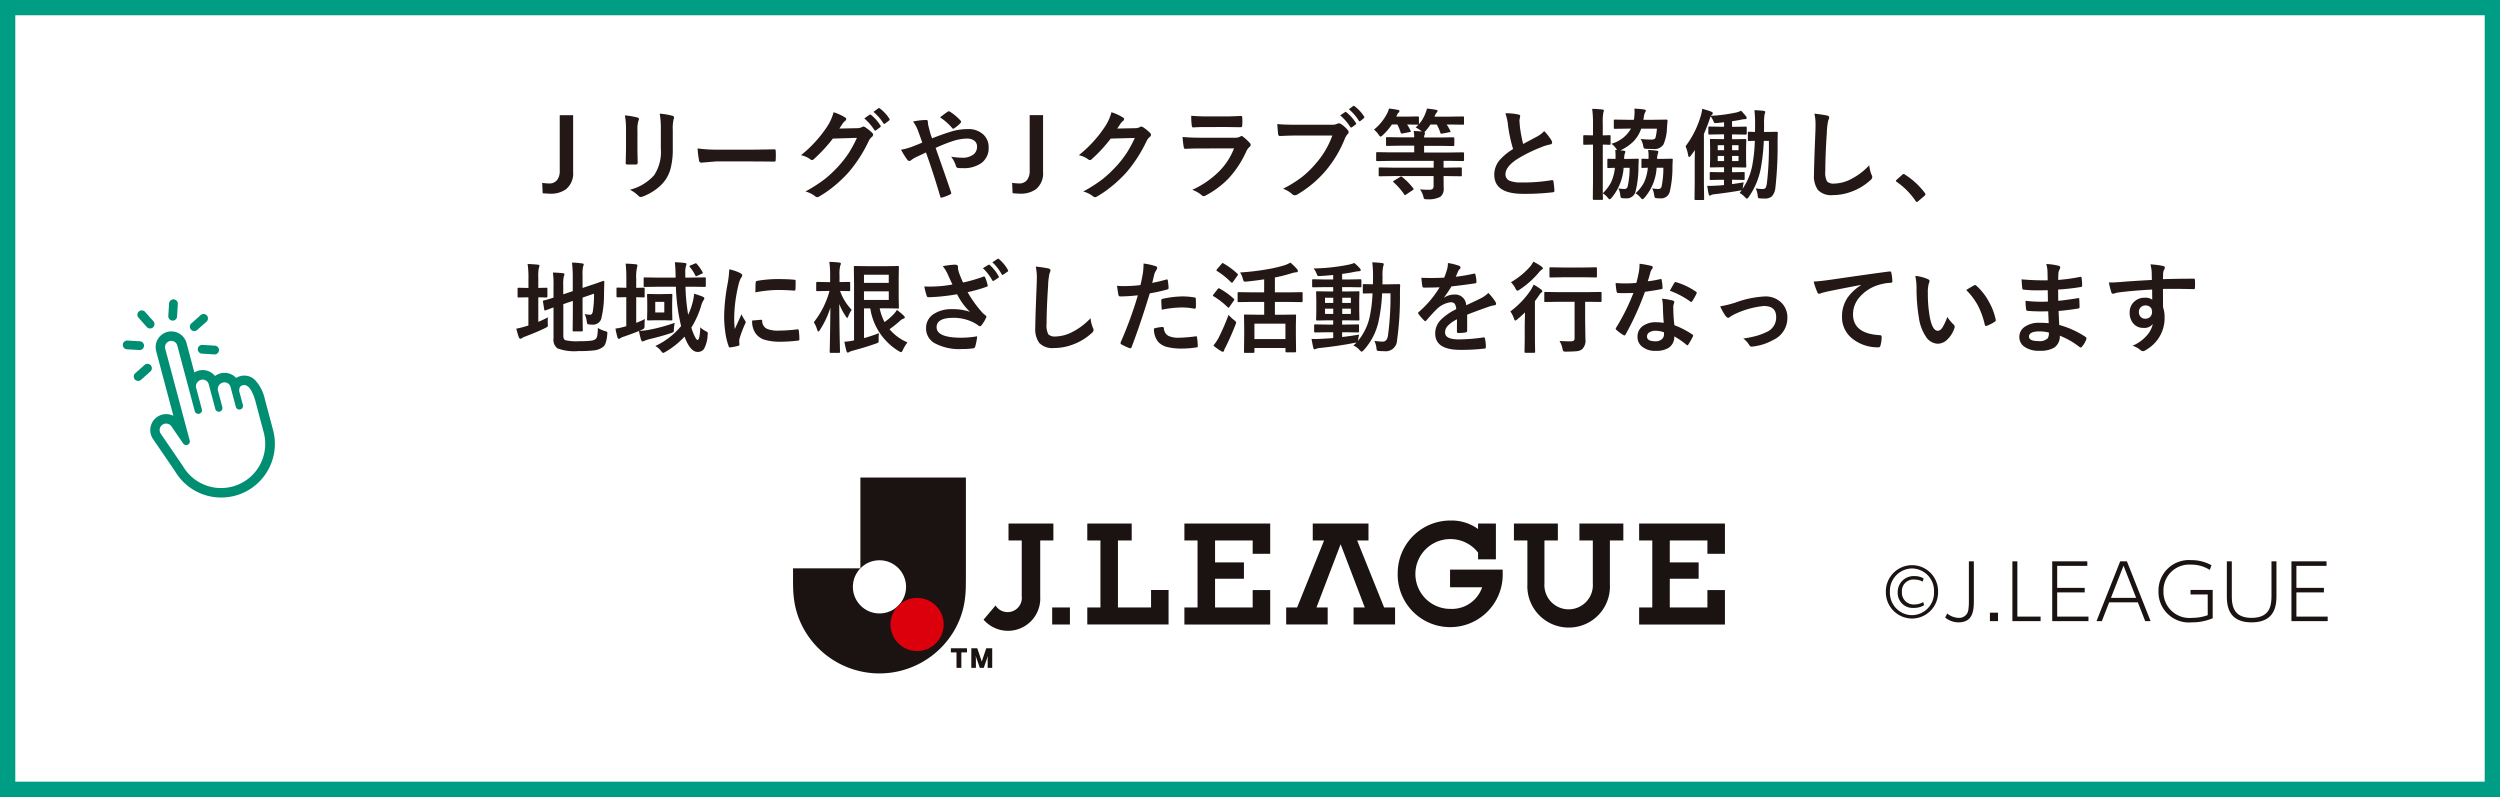 <svg xmlns="http://www.w3.org/2000/svg" width="327" height="104.241" viewBox="0 0 327 104.241"><rect x="0" y="0" width="327" height="104.241" fill="#333333" stroke="none"/><g transform="translate(-24 -7857.756)"><g transform="translate(0 -3298.355)"><rect width="325" height="102.241" transform="translate(25 11157.111)" fill="#fff" stroke="#009d85" stroke-miterlimit="10" stroke-width="2"/><path d="M7.966-10.061v7.433A2.653,2.653,0,0,1,7.008-.355,3.4,3.4,0,0,1,4.938.209q-.222,0-.958-.057L3.917-1.206a7.068,7.068,0,0,0,.92.076,1.242,1.242,0,0,0,1.041-.463,1.908,1.908,0,0,0,.336-1.2v-7.268Zm6.768.025a10.642,10.642,0,0,1,1.619.273q.222.057.222.209a.574.574,0,0,1-.057.2,3.457,3.457,0,0,0-.14,1.231V-5.5q0,.241.032,1.638,0,.26-.279.26H15.084q-.241,0-.241-.19v-.032l.038-1.771V-8.138A9.707,9.707,0,0,0,14.734-10.036Zm.66,9.725a6.29,6.29,0,0,0,3.167-1.9,5.509,5.509,0,0,0,.876-3.472V-8.138a11.446,11.446,0,0,0-.146-2.12,8.411,8.411,0,0,1,1.695.286.222.222,0,0,1,.178.222.415.415,0,0,1-.051.209A5.012,5.012,0,0,0,21-8.125v2.418a10.111,10.111,0,0,1-.279,2.6,4.73,4.73,0,0,1-.781,1.644A5.607,5.607,0,0,1,18.581-.209a6.882,6.882,0,0,1-1.5.787.841.841,0,0,1-.273.063A.437.437,0,0,1,16.5.482,4.387,4.387,0,0,0,15.395-.311Zm8.85-5.4a19.2,19.2,0,0,0,2.806.159H31.24q.616,0,1.587-.019,1.238-.019,1.4-.025h.063q.171,0,.171.184.019.3.019.616t-.019.609q0,.2-.184.2H34.23q-1.949-.025-2.9-.025H26.651l-1.911.159a.286.286,0,0,1-.3-.273A12.362,12.362,0,0,1,24.245-5.707Zm18.544-2.6,2.336-.051a1.357,1.357,0,0,0,.654-.159.256.256,0,0,1,.165-.051.386.386,0,0,1,.209.076,5.9,5.9,0,0,1,.882.7.4.4,0,0,1,.171.3.368.368,0,0,1-.159.273,1.62,1.62,0,0,0-.425.559,18.218,18.218,0,0,1-2.577,4.018A16.712,16.712,0,0,1,42-.7,13.759,13.759,0,0,1,40.1.6a.39.39,0,0,1-.209.063.458.458,0,0,1-.3-.146,3.553,3.553,0,0,0-1.238-.6,18.878,18.878,0,0,0,2.583-1.663A15.721,15.721,0,0,0,42.681-3.4a13.978,13.978,0,0,0,1.371-1.765,17.687,17.687,0,0,0,1.035-1.93L41.938-7a20.13,20.13,0,0,1-2.457,2.66.392.392,0,0,1-.273.146.3.3,0,0,1-.19-.076,3.214,3.214,0,0,0-1.25-.559,16.242,16.242,0,0,0,3.5-3.859,6.52,6.52,0,0,0,.768-1.758,6.326,6.326,0,0,1,1.517.692.257.257,0,0,1,.133.216.258.258,0,0,1-.146.222,1.988,1.988,0,0,0-.324.349Q43.074-8.741,42.789-8.309Zm3.263-1.327.686-.482a.119.119,0,0,1,.076-.032.206.206,0,0,1,.121.057A5.482,5.482,0,0,1,48.165-8.7a.185.185,0,0,1,.038.1.141.141,0,0,1-.076.114l-.546.406a.19.19,0,0,1-.1.038.155.155,0,0,1-.121-.083A6.7,6.7,0,0,0,46.051-9.636Zm1.193-.857.647-.47a.17.17,0,0,1,.083-.032.2.2,0,0,1,.114.057A5.031,5.031,0,0,1,49.327-9.6a.2.2,0,0,1,.038.108.16.16,0,0,1-.076.127l-.521.4a.179.179,0,0,1-.108.044A.141.141,0,0,1,48.546-9,6.151,6.151,0,0,0,47.245-10.493Zm7.677,3.459q1.447-.565,2.368-.844a7.533,7.533,0,0,1,2.285-.362,2.844,2.844,0,0,1,2.095.755,2.235,2.235,0,0,1,.647,1.65,2.388,2.388,0,0,1-1,2.069,3.921,3.921,0,0,1-2.349.635q-.406,0-.571-.013a.35.35,0,0,1-.349-.235,3.707,3.707,0,0,0-.641-1.25,9.017,9.017,0,0,0,1.441.133,2.3,2.3,0,0,0,1.492-.432,1.248,1.248,0,0,0,.457-1.009.932.932,0,0,0-.413-.825A1.626,1.626,0,0,0,59.441-7a6.545,6.545,0,0,0-1.923.362,22.312,22.312,0,0,0-2.139.857Q56.845-1.631,57.391,0a.638.638,0,0,1,.032.152q0,.083-.152.159A6.017,6.017,0,0,1,56.153.73h-.038q-.083,0-.127-.146-.939-3.187-1.873-5.77-.114.057-.724.343-.33.159-.514.241a4.217,4.217,0,0,0-.673.4.432.432,0,0,1-.248.133.428.428,0,0,1-.311-.2,12.616,12.616,0,0,1-.793-1.27,8.176,8.176,0,0,0,1.276-.336q.793-.292,1.5-.6-.26-.787-.6-1.676a4.655,4.655,0,0,0-.6-1.079,8.4,8.4,0,0,1,1.739-.2q.2,0,.2.273a4.15,4.15,0,0,0,.051.432q.025.1.114.444.07.273.146.559A7.014,7.014,0,0,0,54.922-7.033Zm1.041-2.742q.73-.571,1-.743a.282.282,0,0,1,.14-.051.316.316,0,0,1,.146.051,6.615,6.615,0,0,1,1.4,1.181.276.276,0,0,1,.063.146.249.249,0,0,1-.063.14,4.033,4.033,0,0,1-.857.717.278.278,0,0,1-.121.051.174.174,0,0,1-.1-.063A7.4,7.4,0,0,0,55.963-9.775Zm13.471-.286v7.433a2.653,2.653,0,0,1-.958,2.272,3.4,3.4,0,0,1-2.069.565q-.222,0-.958-.057l-.063-1.358a7.068,7.068,0,0,0,.92.076,1.242,1.242,0,0,0,1.041-.463,1.908,1.908,0,0,0,.336-1.2v-7.268Zm9.7,1.752L81.47-8.36a1.267,1.267,0,0,0,.654-.159.256.256,0,0,1,.165-.051.386.386,0,0,1,.209.076,5.9,5.9,0,0,1,.882.7.419.419,0,0,1,.171.3.368.368,0,0,1-.159.273,1.62,1.62,0,0,0-.425.559,18.219,18.219,0,0,1-2.577,4.018A16.712,16.712,0,0,1,78.341-.7a13.759,13.759,0,0,1-1.9,1.3.39.39,0,0,1-.209.063.467.467,0,0,1-.3-.14,3.48,3.48,0,0,0-1.238-.6,19.718,19.718,0,0,0,2.583-1.663A16.236,16.236,0,0,0,79.026-3.4,13.4,13.4,0,0,0,80.4-5.161a17.152,17.152,0,0,0,1.035-1.923L78.284-7a19.448,19.448,0,0,1-2.457,2.666.392.392,0,0,1-.273.146.3.3,0,0,1-.19-.076,3.292,3.292,0,0,0-1.25-.565,16.242,16.242,0,0,0,3.5-3.859,6.52,6.52,0,0,0,.768-1.758A6.682,6.682,0,0,1,79.9-9.75a.272.272,0,0,1,.133.222.258.258,0,0,1-.146.222,1.987,1.987,0,0,0-.324.349Q79.42-8.734,79.134-8.309Zm9.68-1.676q.927.089,2.133.089h2.342q.787,0,2.038-.063.159,0,.159.2.019.254.019.508t-.019.508q0,.26-.184.26h-.051l-1.834-.025H90.846q-1.066,0-1.784.051-.165,0-.184-.286A9.429,9.429,0,0,1,88.814-9.985Zm-1.13,2.774q.99.1,2.393.1h4.456a1.39,1.39,0,0,0,.692-.146.283.283,0,0,1,.165-.076.344.344,0,0,1,.2.089,7.238,7.238,0,0,1,.876.806.4.4,0,0,1,.127.273.307.307,0,0,1-.146.248,1.825,1.825,0,0,0-.438.609A13.074,13.074,0,0,1,93.632-1.72,11.991,11.991,0,0,1,90.7.444a.732.732,0,0,1-.26.089.444.444,0,0,1-.286-.152A3.955,3.955,0,0,0,88.948-.3a11.86,11.86,0,0,0,3.466-2.368,8.546,8.546,0,0,0,1.993-3.053l-4.437.013q-1.085,0-1.949.051-.152,0-.19-.248A11.27,11.27,0,0,1,87.684-7.211ZM100.069-8.9q.819.089,2.495.089h4.64a1.476,1.476,0,0,0,.717-.133.39.39,0,0,1,.2-.051.677.677,0,0,1,.241.063,3.891,3.891,0,0,1,.952.857.365.365,0,0,1,.089.222.44.44,0,0,1-.184.324,2,2,0,0,0-.3.508,15.433,15.433,0,0,1-2.52,4.228A14.559,14.559,0,0,1,102.709.3a.653.653,0,0,1-.355.114.458.458,0,0,1-.324-.14,3.759,3.759,0,0,0-1.206-.717,14.856,14.856,0,0,0,2.52-1.568,12.58,12.58,0,0,0,1.727-1.682,11.5,11.5,0,0,0,2.2-3.707h-4.7q-.762,0-2.146.063-.2.019-.248-.26Q100.139-7.916,100.069-8.9Zm8.227-1.136.628-.425a.119.119,0,0,1,.076-.032.182.182,0,0,1,.114.057,5.579,5.579,0,0,1,1.238,1.39.162.162,0,0,1,.038.1.154.154,0,0,1-.076.114l-.482.349a.19.19,0,0,1-.1.038.155.155,0,0,1-.121-.083A6.617,6.617,0,0,0,108.3-10.036Zm1.136-.806.559-.413a.145.145,0,0,1,.083-.032.179.179,0,0,1,.108.057,5.031,5.031,0,0,1,1.238,1.339.19.19,0,0,1,.038.1.192.192,0,0,1-.076.133l-.432.349a.146.146,0,0,1-.1.051.135.135,0,0,1-.121-.089A6.333,6.333,0,0,0,109.432-10.842Zm5.747,8.747-1.7.025a.2.2,0,0,1-.127-.025.219.219,0,0,1-.019-.114v-.857a.231.231,0,0,1,.025-.14.237.237,0,0,1,.121-.019l1.7.025h5.345v-.882H114.8l-1.638.025a.231.231,0,0,1-.14-.025.219.219,0,0,1-.019-.114v-.889q0-.1.032-.121a.256.256,0,0,1,.127-.019L114.8-5.2h3.18v-.87h-1.739l-1.809.025q-.1,0-.121-.025a.219.219,0,0,1-.019-.114v-.863q0-.1.025-.121a.219.219,0,0,1,.114-.019l1.809.025h1.739a5.144,5.144,0,0,0-.063-.832q.622.019,1.054.076L118.886-8a3.567,3.567,0,0,0-.717-.457,4.859,4.859,0,0,0,.362-.362h-.089l-1.39-.025a6.452,6.452,0,0,1,.457.819.291.291,0,0,1,.025.089q0,.07-.159.089l-.908.171a.8.8,0,0,1-.14.019q-.083,0-.121-.133a5.778,5.778,0,0,0-.432-1.054h-.711a8.175,8.175,0,0,1-1.2,1.4q-.2.184-.286.184t-.26-.26a2.815,2.815,0,0,0-.6-.654,6.532,6.532,0,0,0,1.727-2.133,2.764,2.764,0,0,0,.235-.622,11.777,11.777,0,0,1,1.181.178q.184.038.184.159a.269.269,0,0,1-.121.209.721.721,0,0,0-.2.311,1.325,1.325,0,0,0-.089.2h1.314l1.492-.025q.114,0,.133.032a.2.2,0,0,1,.025.127v.857a4.653,4.653,0,0,0,.832-1.384,2.805,2.805,0,0,0,.209-.66,11.616,11.616,0,0,1,1.206.165q.184.038.184.146a.306.306,0,0,1-.108.209.954.954,0,0,0-.19.3,1.25,1.25,0,0,0-.1.235h1.993l1.727-.025q.1,0,.121.032a.256.256,0,0,1,.019.127v.774q0,.108-.025.127a.2.2,0,0,1-.114.019l-1.727-.025h-.406a5.423,5.423,0,0,1,.482.832.2.2,0,0,1,.025.083q0,.07-.171.1l-.9.171a.7.7,0,0,1-.133.019q-.089,0-.127-.133a5.287,5.287,0,0,0-.47-1.066H120.1a6.954,6.954,0,0,1-.622.819.982.982,0,0,1-.184.178q.1.051.1.108a.63.63,0,0,1-.051.2,1.117,1.117,0,0,0-.07.387h2.019l1.8-.025q.133,0,.133.14v.863q0,.14-.133.14l-1.8-.025h-2.019v.87h3.447l1.65-.025q.127,0,.127.14V-4.2q0,.14-.127.14l-1.65-.025h-.9V-3.2h.533l1.714-.025q.1,0,.121.032a.256.256,0,0,1,.019.127v.857a.191.191,0,0,1-.022.117.191.191,0,0,1-.117.022l-1.714-.025h-.533v.2l.013,1.377a1.3,1.3,0,0,1-.432,1.13,3.269,3.269,0,0,1-1.739.324.724.724,0,0,1-.381-.057.885.885,0,0,1-.114-.33,2.969,2.969,0,0,0-.432-.914,8.713,8.713,0,0,0,.958.057q.127,0,.3-.006a.551.551,0,0,0,.419-.127.6.6,0,0,0,.1-.387V-2.095Zm1.206.108A8.03,8.03,0,0,1,117.845-.5a.2.2,0,0,1,.063.108q0,.044-.121.127L116.943.3a.6.6,0,0,1-.178.1q-.038,0-.083-.083a8.521,8.521,0,0,0-1.4-1.6q-.063-.057-.063-.089t.127-.133l.768-.463a.416.416,0,0,1,.159-.083A.252.252,0,0,1,116.385-1.987ZM129.9-10.309a7.37,7.37,0,0,1,1.708.159q.235.057.235.2l-.1.546q0,.127.063.876a19.733,19.733,0,0,0,.419,2.234q.387-.209.952-.508l.9-.482a3.31,3.31,0,0,0,.9-.7,6.486,6.486,0,0,1,.952,1.219.508.508,0,0,1,.089.273q0,.222-.26.26a6.235,6.235,0,0,0-1.25.394,18.722,18.722,0,0,0-3.053,1.517q-1.536,1.009-1.536,1.968a.888.888,0,0,0,.54.87,3.922,3.922,0,0,0,1.53.222,22.21,22.21,0,0,0,3.967-.3.694.694,0,0,1,.083-.006q.121,0,.152.165a11.307,11.307,0,0,1,.127,1.212q.019.2-.235.216a30.552,30.552,0,0,1-3.872.2q-3.758,0-3.758-2.495A2.951,2.951,0,0,1,129.2-4.24a7.511,7.511,0,0,1,1.714-1.39,18.722,18.722,0,0,1-.673-3.167A6.2,6.2,0,0,0,129.9-10.309Zm14.78,9.826a5.649,5.649,0,0,0,.768.076.422.422,0,0,0,.444-.3,10.878,10.878,0,0,0,.26-2.476h-.781a6.883,6.883,0,0,1-1.549,3.9q-.2.222-.286.222t-.222-.184a2.559,2.559,0,0,0-.673-.6q.006.273.019.533l.006.178q0,.108-.032.127a.2.2,0,0,1-.114.019h-1.054q-.127,0-.127-.146l.025-2.272V-6.214h-.025l-1.124.025q-.089,0-.108-.025a.28.28,0,0,1-.019-.127v-.965q0-.14.127-.14l1.124.025h.025V-8.931a13.968,13.968,0,0,0-.108-1.961q.717.019,1.333.089.2.019.2.133a1.88,1.88,0,0,1-.07.26,6.914,6.914,0,0,0-.076,1.441V-7.42l.882-.025q.1,0,.121.025a.219.219,0,0,1,.019.114v.965a.216.216,0,0,1-.025.133.2.2,0,0,1-.114.019l-.273-.006q-.279-.013-.609-.019V.146a5.183,5.183,0,0,0,1.117-1.5,6.046,6.046,0,0,0,.47-1.822q-.355.006-.641.019l-.209.006q-.1,0-.121-.025a.237.237,0,0,1-.019-.121v-.933q0-.133.14-.133l.927.025q.006-.235.006-.425a5.607,5.607,0,0,0-.044-.743,2.076,2.076,0,0,1,.26.013.726.726,0,0,1-.121-.171,2.626,2.626,0,0,0-.635-.66,4.244,4.244,0,0,0,2.558-1.98h-.387l-1.7.025a.231.231,0,0,1-.14-.025.219.219,0,0,1-.019-.114v-.939q0-.089.032-.108a.256.256,0,0,1,.127-.019l1.7.025h.768l.038-.273a6.21,6.21,0,0,0,.051-.736,3.8,3.8,0,0,0-.025-.444,9.945,9.945,0,0,1,1.238.1q.26.044.26.159a.541.541,0,0,1-.1.235,1.786,1.786,0,0,0-.165.622l-.057.336h1.276l1.727-.025q.159,0,.159.14l-.076.939a5.806,5.806,0,0,1-.457,2.171,1.4,1.4,0,0,1-1.339.6q-.324,0-.844-.025-.311-.013-.368-.076a.748.748,0,0,1-.1-.336,3.151,3.151,0,0,0-.324-.882,12.062,12.062,0,0,0,1.377.083.855.855,0,0,0,.419-.076.433.433,0,0,0,.165-.273,8.037,8.037,0,0,0,.159-1.079h-2.057A4.5,4.5,0,0,1,146.6-6.57a6.238,6.238,0,0,1-1.657,1.111l.444.038q.209.019.209.159a.636.636,0,0,1-.07.209,2.681,2.681,0,0,0-.089.711h.521l1.225-.025q.171,0,.171.108a.174.174,0,0,1-.006.038q-.013.165-.025.451-.006.336-.013.394a13.358,13.358,0,0,1-.387,3.313,1.173,1.173,0,0,1-1.212.882A3.928,3.928,0,0,1,145.2.793a.24.24,0,0,1-.2-.1,1.345,1.345,0,0,1-.076-.355A2.277,2.277,0,0,0,144.681-.482Zm2.247.628a4.825,4.825,0,0,0,1.136-1.454,6.193,6.193,0,0,0,.476-1.879q-.3.006-.533.019l-.171.006q-.1,0-.121-.025A.219.219,0,0,1,147.7-3.3V-4.24q0-.127.14-.127l.781.025q.013-.222.013-.387a4.317,4.317,0,0,0-.063-.781,9.777,9.777,0,0,1,1.117.089q.222.019.222.159a.831.831,0,0,1-.051.2,2.158,2.158,0,0,0-.108.717h.654l1.231-.025q.165,0,.165.108a.174.174,0,0,1-.006.038q-.013.165-.025.451-.006.336-.013.394A13.806,13.806,0,0,1,151.391,0a1.157,1.157,0,0,1-1.225.819q-.209,0-.521-.025-.165-.019-.2-.1a1.307,1.307,0,0,1-.083-.349,2.955,2.955,0,0,0-.248-.832,5.343,5.343,0,0,0,.781.076.4.4,0,0,0,.438-.311,11.888,11.888,0,0,0,.235-2.469h-.882a6.575,6.575,0,0,1-1.562,3.9q-.2.222-.286.222t-.222-.171A2.921,2.921,0,0,0,146.928.146Zm17.255-8.011,1.193-.025a.14.14,0,0,1,.159.159q-.025.882-.025,1.231a48.831,48.831,0,0,1-.286,5.916,2.014,2.014,0,0,1-.438,1.117,1.335,1.335,0,0,1-.978.311,5.508,5.508,0,0,1-.622-.025q-.2-.019-.229-.089A1.3,1.3,0,0,1,162.9.375a3.283,3.283,0,0,0-.248-.87,4.978,4.978,0,0,0,.882.089.458.458,0,0,0,.432-.184,2.306,2.306,0,0,0,.152-.635,40.888,40.888,0,0,0,.248-5.478h-.66a26.723,26.723,0,0,1-.406,3.663A9.688,9.688,0,0,1,161.7.686q-.133.171-.2.171t-.248-.184a2.868,2.868,0,0,0-.711-.565l.286-.368a3.016,3.016,0,0,1-.3.07q-1.562.267-3.225.463a1.311,1.311,0,0,0-.5.121.325.325,0,0,1-.178.063q-.089,0-.133-.222-.083-.343-.184-1.054.127.006.3.006.349,0,.863-.032.489-.019,1.028-.076v-.692H158.1l-1.327.025q-.1,0-.121-.025a.219.219,0,0,1-.019-.114v-.755q0-.1.025-.121a.219.219,0,0,1,.114-.019L158.1-2.6h.406V-3.25h-.317l-1.371.025a.231.231,0,0,1-.14-.025.219.219,0,0,1-.019-.114l.025-1.054V-5.745l-.025-1.079q0-.089.032-.108a.256.256,0,0,1,.127-.019l1.371.025h.317v-.628h-.482l-1.428.025q-.108,0-.127-.025a.219.219,0,0,1-.019-.114v-.768q0-.1.025-.121a.237.237,0,0,1,.121-.019l1.428.025h.482v-.584q-.628.076-.952.1-.114.006-.171.006a.23.23,0,0,1-.178-.057,1.431,1.431,0,0,1-.089-.2,3.231,3.231,0,0,0-.368-.635q-.013.025-.114.336a20.584,20.584,0,0,1-.762,1.974v6.525L155.9.889q0,.1-.025.121a.219.219,0,0,1-.114.019h-.978q-.1,0-.121-.025a.219.219,0,0,1-.019-.114l.025-1.968V-4.005q0-.451.025-1.492l-.521.717q-.152.19-.235.19t-.127-.235A5.485,5.485,0,0,0,153.475-6a12.289,12.289,0,0,0,1.987-3.98,5.321,5.321,0,0,0,.19-.92q.908.26,1.174.375.209.089.209.2a.376.376,0,0,1-.152.248,1.292,1.292,0,0,0-.1.1,21,21,0,0,0,3.383-.451,2.17,2.17,0,0,0,.559-.222,7.561,7.561,0,0,1,.66.743.393.393,0,0,1,.076.216q0,.146-.171.146a2.251,2.251,0,0,0-.387.038q-.692.146-1.352.235v.73h.368l1.428-.025q.127,0,.127.14v.768q0,.14-.127.14l-1.428-.025h-.368v.628h.33l1.371-.025a.231.231,0,0,1,.14.025.166.166,0,0,1,.019.1l-.025,1.079v1.327l.025,1.054q0,.1-.025.121a.3.3,0,0,1-.133.019l-1.371-.025h-.33V-2.6h.171l1.327-.025a.216.216,0,0,1,.133.025.219.219,0,0,1,.019.114v.755a.191.191,0,0,1-.022.117.223.223,0,0,1-.13.022l-1.327-.025h-.171v.571q.813-.108,1.523-.229-.07.317-.1.584l-.044.26a8.172,8.172,0,0,0,1.25-2.977,20.369,20.369,0,0,0,.349-3.3q-.317.006-.578.019l-.19.006q-.1,0-.121-.025a.237.237,0,0,1-.019-.121v-.92q0-.108.025-.127a.219.219,0,0,1,.114-.019l.793.025q.013-.324.013-1a15.469,15.469,0,0,0-.089-1.847q.654.019,1.206.089.209.044.209.146a.545.545,0,0,1-.038.165.764.764,0,0,0-.051.171,7.667,7.667,0,0,0-.063,1.327q0,.635-.013.946ZM160.4-4.056v-.673h-.844v.673Zm-2.723,0h.832v-.673h-.832ZM160.4-6.132h-.844v.647h.844Zm-2.723.647h.832v-.647h-.832Zm12.647-4.773a16.2,16.2,0,0,1,1.625.235q.311.076.311.248a1.573,1.573,0,0,1-.133.432,8.734,8.734,0,0,0-.178,1.581q-.2,3.009-.2,5.034a2.379,2.379,0,0,0,.241,1.346,1.266,1.266,0,0,0,.952.267,5.039,5.039,0,0,0,2.279-.641A8.581,8.581,0,0,0,177.5-3.51a4.249,4.249,0,0,0,.3,1.238.982.982,0,0,1,.1.311.611.611,0,0,1-.26.406,7.314,7.314,0,0,1-2.526,1.517,7.011,7.011,0,0,1-2.4.432,2.392,2.392,0,0,1-1.923-.667,3.077,3.077,0,0,1-.521-1.987q0-1.212.184-5.618.019-.66.019-.9A6.135,6.135,0,0,0,170.325-10.258ZM182-2.368a.263.263,0,0,1,.165.076,9.9,9.9,0,0,1,2.59,2.38.368.368,0,0,1,.089.2.308.308,0,0,1-.127.209l-.793.673q-.14.121-.184.121a.214.214,0,0,1-.178-.127A9.441,9.441,0,0,0,181.1-1.327q-.114-.076-.114-.127a.318.318,0,0,1,.089-.159l.73-.647A.282.282,0,0,1,182-2.368ZM11.2,17.766a3.726,3.726,0,0,0,.939.413.841.841,0,0,1,.254.1.156.156,0,0,1,.051.133q0,.051-.019.2a4.385,4.385,0,0,1-.254,1.25,1.118,1.118,0,0,1-.451.5,2.387,2.387,0,0,1-1.041.343,17.007,17.007,0,0,1-2.038.089A6.3,6.3,0,0,1,5.9,20.432a1.416,1.416,0,0,1-.5-1.289V15.087q-.343.121-.762.279-.229.083-.279.1a.37.37,0,0,1-.089.019q-.057,0-.083-.121l-.165-1.016a.434.434,0,0,1-.013-.083q0-.044.114-.089.527-.127,1.276-.375V12.37q.006-.171.006-.349a11.988,11.988,0,0,0-.083-1.5q.66.019,1.25.076.26.038.26.146a.721.721,0,0,1-.083.273,4.94,4.94,0,0,0-.076,1.231v1.124l1.244-.419V11.069a16.159,16.159,0,0,0-.1-1.847,10.056,10.056,0,0,1,1.327.108q.209.019.209.14a1.092,1.092,0,0,1-.083.26A4.8,4.8,0,0,0,9.2,10.9v1.638l1-.336q.7-.229,1.32-.451.343-.127.381-.133h.032q.108,0,.108.133l-.038,1.663a12.806,12.806,0,0,1-.311,2.933,1.113,1.113,0,0,1-1.117.99,3.5,3.5,0,0,1-.482-.025q-.222-.019-.267-.083a1.214,1.214,0,0,1-.083-.349,2.936,2.936,0,0,0-.273-.933,3.048,3.048,0,0,0,.686.089.3.3,0,0,0,.26-.1.851.851,0,0,0,.133-.381,14.31,14.31,0,0,0,.152-2.272L9.2,13.8v2.26l.025,2.019a.191.191,0,0,1-.022.117.207.207,0,0,1-.124.022H8.042q-.1,0-.121-.025a.219.219,0,0,1-.019-.114l.025-2.019V14.23l-1.244.425v4.12q0,.463.248.59A6.335,6.335,0,0,0,8.8,19.5a11.243,11.243,0,0,0,1.536-.07,1.189,1.189,0,0,0,.559-.2.764.764,0,0,0,.229-.463A7.356,7.356,0,0,0,11.2,17.766Zm-6.532-1.39a3.522,3.522,0,0,0-.025.457q0,.171.006.349t.013.216a.3.3,0,0,1-.051.2,1.408,1.408,0,0,1-.3.181q-1.028.514-2.59,1.1a1.72,1.72,0,0,0-.425.209.315.315,0,0,1-.222.089q-.127,0-.2-.159-.14-.368-.349-1.155a10.035,10.035,0,0,0,1.289-.324l.3-.089V13.76H2.012l-1.181.025q-.1,0-.114-.025A.285.285,0,0,1,.7,13.646v-.99a.234.234,0,0,1,.019-.127.182.182,0,0,1,.108-.019l1.181.025H2.12V11.316a11.951,11.951,0,0,0-.108-1.911q.749.019,1.346.089.209.019.209.159a1.092,1.092,0,0,1-.083.26,5.2,5.2,0,0,0-.076,1.231v1.39l1.066-.025q.127,0,.127.146v.99q0,.14-.127.14L3.409,13.76v3.212Q3.974,16.744,4.672,16.375Zm14.047,3.751a9.54,9.54,0,0,0,3.371-2.6,25.455,25.455,0,0,1-.679-5.148H19.1l-1.771.025q-.1,0-.121-.032a.237.237,0,0,1-.019-.121V11.3q0-.1.025-.121a.219.219,0,0,1,.114-.019l1.771.025h2.272v-.159q-.019-1.162-.1-1.854a12.081,12.081,0,0,1,1.308.1q.209.019.209.146a.691.691,0,0,1-.063.254,2.693,2.693,0,0,0-.089.9v.609h.736l1.8-.025a.2.2,0,0,1,.127.025.219.219,0,0,1,.019.114v.952q0,.108-.032.133a.2.2,0,0,1-.114.019l-1.8-.025h-.711a26.245,26.245,0,0,0,.349,3.669,8.341,8.341,0,0,0,.533-1.422,6.848,6.848,0,0,0,.248-1.327,9.725,9.725,0,0,1,1.117.381q.222.108.222.235A.432.432,0,0,1,25,14.16a2.966,2.966,0,0,0-.286.7,12,12,0,0,1-1.282,2.863,6.709,6.709,0,0,0,.521,1.308q.184.311.286.311.286,0,.362-1.657a2.776,2.776,0,0,0,.66.476,1.059,1.059,0,0,1,.26.159.2.2,0,0,1,.057.159q0,.051-.019.216a4.11,4.11,0,0,1-.482,1.822.983.983,0,0,1-.844.387q-.939,0-1.7-2a10.6,10.6,0,0,1-2.457,1.974,1.378,1.378,0,0,1-.336.159q-.083,0-.273-.248A2.384,2.384,0,0,0,18.719,20.127ZM21.246,17.1q-.083.521-.1.781a.869.869,0,0,1-.057.413.867.867,0,0,1-.33.146q-1.124.394-2.964.832l-.47.159a.881.881,0,0,1-.273.1q-.121,0-.2-.2a10.375,10.375,0,0,1-.273-1.168q-.628.273-2.025.755a1.432,1.432,0,0,0-.394.184.365.365,0,0,1-.222.089q-.114,0-.165-.171a10.472,10.472,0,0,1-.273-1.168,6.962,6.962,0,0,0,1.13-.235l.286-.076v-3.8H14.9l-1.13.025q-.133,0-.133-.146v-.971a.231.231,0,0,1,.025-.14.2.2,0,0,1,.108-.019l1.155.025V11.329a17.586,17.586,0,0,0-.089-1.974q.711.019,1.339.089.2.019.2.146a1.537,1.537,0,0,1-.051.273,5.271,5.271,0,0,0-.108,1.441v1.219l.965-.025q.1,0,.121.032a.256.256,0,0,1,.019.127v.971q0,.108-.025.127a.219.219,0,0,1-.114.019l-.292-.006q-.3-.013-.673-.019V17.1a9.915,9.915,0,0,0,1.13-.5,7.636,7.636,0,0,0-.038.806.869.869,0,0,1-.057.413.942.942,0,0,1-.317.19,3.4,3.4,0,0,1-.317.14A7.6,7.6,0,0,0,17.951,18,22.873,22.873,0,0,0,21.246,17.1ZM19.8,13.341l.984-.025a.231.231,0,0,1,.14.025.237.237,0,0,1,.019.121l-.025,1v1.168l.025,1.009q0,.108-.032.127a.256.256,0,0,1-.127.019l-.984-.025H18.783l-1,.025q-.108,0-.127-.025a.237.237,0,0,1-.019-.121l.025-1.009V14.465l-.025-1q0-.108.025-.127a.237.237,0,0,1,.121-.019l1,.025Zm.089,2.406v-1.39H18.707v1.39Zm4.266-6.341a5.657,5.657,0,0,1,.743,1.066.2.2,0,0,1,.032.089q0,.07-.171.133l-.565.26a.46.46,0,0,1-.152.057q-.051,0-.1-.121a5.522,5.522,0,0,0-.717-1.1.162.162,0,0,1-.051-.089q0-.057.152-.114l.584-.248a.519.519,0,0,1,.127-.032Q24.07,9.311,24.153,9.406Zm4.234.692a6.061,6.061,0,0,1,1.4.476q.3.159.3.311a1.043,1.043,0,0,1-.2.394,3.939,3.939,0,0,0-.311.92,19.461,19.461,0,0,0-.546,4.2,13.814,13.814,0,0,0,.076,1.517q.882-1.93.882-1.936a4.972,4.972,0,0,0,.457.819.581.581,0,0,1,.089.2.413.413,0,0,1-.063.209,14.081,14.081,0,0,0-.743,1.961,1.508,1.508,0,0,0-.038.406l.025.362q0,.133-.171.171a6.89,6.89,0,0,1-1.06.209h-.025q-.108,0-.146-.146a8.517,8.517,0,0,1-.457-1.923,14.316,14.316,0,0,1-.14-1.949,24.662,24.662,0,0,1,.444-4.266A12.961,12.961,0,0,0,28.387,10.1Zm3,6.7,1.181-.1h.025q.1,0,.1.2a1.126,1.126,0,0,0,.628.984,3.607,3.607,0,0,0,1.492.235,21.887,21.887,0,0,0,2.482-.165l.057-.006q.1,0,.127.171a8.076,8.076,0,0,1,.076,1.117q0,.127-.032.152a.5.5,0,0,1-.19.038,18.023,18.023,0,0,1-2.12.146,7.146,7.146,0,0,1-2.3-.286,2.263,2.263,0,0,1-1.073-.793A2.7,2.7,0,0,1,31.383,16.8Zm.413-3.688q.019-1.117.038-1.276a.221.221,0,0,1,.184-.222,15.453,15.453,0,0,1,2.825-.235q1.1,0,1.923.076a.592.592,0,0,1,.26.051q.038.025.038.121,0,.743-.025,1.1-.019.159-.14.159h-.032q-1.168-.083-2.12-.083A16.67,16.67,0,0,0,31.8,13.113Zm16.161,5.338q-.038.381-.038.66v.171q.006.127.006.159a.3.3,0,0,1-.076.248,1.133,1.133,0,0,1-.292.127q-1.219.438-2.85.882a4.084,4.084,0,0,0-.571.184.52.52,0,0,1-.248.114q-.108,0-.171-.171a11.735,11.735,0,0,1-.273-1.257,6.149,6.149,0,0,0,1.1-.14l.159-.025V12.084l-.025-2.272q0-.108.025-.127a.237.237,0,0,1,.121-.019l1.7.025h2.355l1.542-.025q.108,0,.127.025a.237.237,0,0,1,.019.121l-.025,1.428v2.412l.025,1.428a.11.11,0,0,1-.146.146L48.883,15.2h-.819A6.508,6.508,0,0,0,48.7,17a8.007,8.007,0,0,0,1.117-.952,3.36,3.36,0,0,0,.5-.635,8.364,8.364,0,0,1,.889.743q.14.14.14.216,0,.127-.171.184a1.213,1.213,0,0,0-.476.3,14.257,14.257,0,0,1-1.352,1.079,6.338,6.338,0,0,0,2.349,1.727,4.856,4.856,0,0,0-.584.952q-.152.324-.248.324a1.174,1.174,0,0,1-.286-.127,7.9,7.9,0,0,1-3.745-5.6h-.819v3.885A17.883,17.883,0,0,0,47.957,18.451Zm1.289-4.342v-1.13H46.008v1.13Zm0-3.3H46.008v1.066h3.237Zm-9.007,7.23q-.121.2-.2.2T39.889,18a3.937,3.937,0,0,0-.444-.978A11.348,11.348,0,0,0,41.5,12.929h-.3l-1.308.025q-.1,0-.114-.032a.237.237,0,0,1-.019-.121v-.927q0-.127.133-.127l1.308.025h.381V10.9a11.04,11.04,0,0,0-.108-1.771,12.27,12.27,0,0,1,1.327.089q.184.025.184.121a.653.653,0,0,1-.076.273,4.528,4.528,0,0,0-.1,1.276v.882l1.25-.025q.146,0,.146.127V12.8q0,.108-.032.133a.2.2,0,0,1-.114.019l-1.181-.025A6.978,6.978,0,0,0,44.4,15.4a4.019,4.019,0,0,0-.438.832q-.083.222-.146.222t-.184-.2a7.835,7.835,0,0,1-.857-1.625q.013,2.184.057,4.532.013.514.032,1.314.006.362.006.413,0,.1-.025.121a.237.237,0,0,1-.121.019H41.666q-.1,0-.121-.025a.219.219,0,0,1-.019-.114q0-.051.019-.92.051-2.647.07-4.856A11.792,11.792,0,0,1,40.238,18.039ZM57.58,12.084q-.438-.92-.616-1.339a4.934,4.934,0,0,0-.647-1.054,10.584,10.584,0,0,1,1.555-.2q.432,0,.432.273v.184a.691.691,0,0,0,.019.178,6.458,6.458,0,0,0,.2.654q.317.793.444,1.047a20.094,20.094,0,0,0,2.641-.762.256.256,0,0,1,.114-.038q.063,0,.133.127a5.6,5.6,0,0,1,.324,1,.284.284,0,0,1,.013.076.136.136,0,0,1-.114.14,18.525,18.525,0,0,1-2.514.717,15.122,15.122,0,0,0,1.987,2.742q.108.1.343.286.127.108.127.171a.442.442,0,0,1-.076.216,4.232,4.232,0,0,1-.508.844q-.146.2-.26.2a.43.43,0,0,1-.209-.1,5.583,5.583,0,0,0-.533-.343,5.8,5.8,0,0,0-2.717-.66q-2.209,0-2.209,1.225,0,1.377,3.225,1.377a12.081,12.081,0,0,0,2.082-.184,7.222,7.222,0,0,1-.273,1.39.283.283,0,0,1-.248.184,9.391,9.391,0,0,1-1.447.089,6.728,6.728,0,0,1-3.663-.8,2.2,2.2,0,0,1-1.054-1.93,2.134,2.134,0,0,1,1.028-1.866,4.2,4.2,0,0,1,2.387-.616,6.8,6.8,0,0,1,2.317.349,8.629,8.629,0,0,1-1.676-2.3q-1.27.222-2.507.324-.882.063-1.276.063-.152,0-.209-.235a11.5,11.5,0,0,1-.3-1.168q.368.013.7.013.457,0,.914-.025A15.4,15.4,0,0,0,57.58,12.084Zm3.986-2.133.717-.438a.129.129,0,0,1,.07-.025.221.221,0,0,1,.127.063,5.65,5.65,0,0,1,1.143,1.454.246.246,0,0,1,.032.1q0,.063-.083.108l-.559.375a.208.208,0,0,1-.1.032.158.158,0,0,1-.127-.083A6.362,6.362,0,0,0,61.566,9.952ZM62.8,9.177l.673-.432a.134.134,0,0,1,.2.025,4.831,4.831,0,0,1,1.162,1.416.182.182,0,0,1,.032.1.147.147,0,0,1-.089.127l-.546.375a.15.15,0,0,1-.1.044q-.07,0-.114-.089A6.281,6.281,0,0,0,62.8,9.177Zm5.668.565a16.2,16.2,0,0,1,1.625.235q.311.076.311.248a1.573,1.573,0,0,1-.133.432,8.735,8.735,0,0,0-.178,1.581q-.2,3.009-.2,5.034a2.379,2.379,0,0,0,.241,1.346,1.266,1.266,0,0,0,.952.267,5.039,5.039,0,0,0,2.279-.641,8.581,8.581,0,0,0,2.279-1.752,4.249,4.249,0,0,0,.3,1.238.981.981,0,0,1,.1.311.611.611,0,0,1-.26.406,7.314,7.314,0,0,1-2.526,1.517,7.011,7.011,0,0,1-2.4.432,2.392,2.392,0,0,1-1.923-.667,3.077,3.077,0,0,1-.521-1.987q0-1.212.184-5.618.019-.66.019-.9A6.135,6.135,0,0,0,68.472,9.742Zm15.234,2.133q.806-.146,1.847-.438a.222.222,0,0,1,.07-.013q.121,0,.133.14.076.521.1.933v.057q0,.146-.2.19a20.688,20.688,0,0,1-2.26.5q-1.289,4.2-2.38,7.033-.057.152-.159.152a.538.538,0,0,1-.127-.025,8.458,8.458,0,0,1-1.041-.482.208.208,0,0,1-.121-.184.24.24,0,0,1,.013-.076A51.638,51.638,0,0,0,81.834,13.5a22.343,22.343,0,0,1-2.272.146.238.238,0,0,1-.273-.209q-.07-.343-.184-1.187a7,7,0,0,0,.965.044,17.136,17.136,0,0,0,2.1-.133q.152-.6.33-1.625a9.218,9.218,0,0,0,.076-1.193,8.137,8.137,0,0,1,1.631.362.2.2,0,0,1,.146.209.37.37,0,0,1-.063.209,3.886,3.886,0,0,0-.273.514q-.07.254-.178.717Q83.751,11.723,83.707,11.875Zm.235,5.967a4.962,4.962,0,0,1,1.1-.2.18.18,0,0,1,.2.184,1.159,1.159,0,0,0,.635,1,3.152,3.152,0,0,0,1.352.222,19.04,19.04,0,0,0,2.184-.184.186.186,0,0,1,.044-.006q.1,0,.114.121a7.924,7.924,0,0,1,.1,1.136.515.515,0,0,1,.006.063q0,.127-.209.14a12.09,12.09,0,0,1-1.771.146,7.771,7.771,0,0,1-2.107-.222,2.426,2.426,0,0,1-1.066-.622A2.611,2.611,0,0,1,83.941,17.842Zm1.016-2.457q-.057-.92-.057-1.181a.256.256,0,0,1,.051-.19.366.366,0,0,1,.184-.07,12.76,12.76,0,0,1,2.533-.3,9.252,9.252,0,0,1,1.523.127.412.412,0,0,1,.184.057.183.183,0,0,1,.038.14q.019.267.019.6,0,.2-.006.438t-.152.248a.394.394,0,0,1-.1-.013,8.4,8.4,0,0,0-1.612-.152A13.532,13.532,0,0,0,84.957,15.385Zm11.876-1.022-1.809.025q-.1,0-.121-.025a.219.219,0,0,1-.019-.114V13.214q0-.127.14-.127l1.809.025h1.523v-1.7q-.978.152-2.253.286-.152.013-.229.013a.239.239,0,0,1-.2-.076,1.245,1.245,0,0,1-.1-.267,2.99,2.99,0,0,0-.362-.857,31.378,31.378,0,0,0,3.364-.387,18.282,18.282,0,0,0,2.368-.533,3.981,3.981,0,0,0,.844-.368,7.766,7.766,0,0,1,.863.838.405.405,0,0,1,.114.26q0,.146-.184.165a2.97,2.97,0,0,0-.7.146,18.194,18.194,0,0,1-2.12.533v1.949h1.7l1.8-.025a.112.112,0,0,1,.127.127v1.035q0,.14-.127.14l-1.8-.025h-1.7v1.676h.933l1.695-.025q.1,0,.121.025a.219.219,0,0,1,.019.114l-.025,1.3v1.168l.025,2.209q0,.127-.14.127h-1.1q-.146,0-.146-.127v-.444H97.081V20.9q0,.127-.14.127H95.875a.231.231,0,0,1-.14-.025.166.166,0,0,1-.019-.1l.025-2.234V17.639l-.025-1.485q0-.1.032-.121a.256.256,0,0,1,.127-.019l1.688.025h.793V14.363Zm.248,2.844v2.012h4.056V17.207Zm-5.37,2.869a6.53,6.53,0,0,0,.692-1.028,30.941,30.941,0,0,0,1.3-2.99,4.993,4.993,0,0,0,.7.667q.286.216.286.324a1.36,1.36,0,0,1-.089.311q-.6,1.53-1.263,2.863a2.286,2.286,0,0,0-.222.489q-.038.171-.165.171a.565.565,0,0,1-.235-.089A7.857,7.857,0,0,1,91.711,20.076ZM93.038,9.33a9.76,9.76,0,0,1,1.809,1.339.154.154,0,0,1,.076.114.431.431,0,0,1-.076.159l-.584.819q-.07.1-.121.1a.259.259,0,0,1-.114-.063,10.26,10.26,0,0,0-1.834-1.473q-.089-.051-.089-.089a.356.356,0,0,1,.089-.159l.6-.7q.089-.1.14-.1A.229.229,0,0,1,93.038,9.33Zm-.508,3.288a9.664,9.664,0,0,1,1.847,1.327q.076.076.076.1a.431.431,0,0,1-.076.159l-.584.832q-.057.089-.1.089t-.121-.076a10.008,10.008,0,0,0-1.834-1.422q-.089-.051-.089-.089a.279.279,0,0,1,.076-.152l.546-.7q.089-.108.146-.108A.264.264,0,0,1,92.53,12.618Zm18.243,6.018a4.57,4.57,0,0,0-.114.6l-.044.235A7.481,7.481,0,0,0,112.1,16.56a17.569,17.569,0,0,0,.425-3.32q-.476.006-.851.019l-.267.006a.216.216,0,0,1-.133-.025.219.219,0,0,1-.019-.114v-.952q0-.1.025-.121a.256.256,0,0,1,.127-.019l1.174.025.013-1.041a14.6,14.6,0,0,0-.1-1.834q.667.019,1.3.1.2.019.2.14a1.23,1.23,0,0,1-.076.311,5.555,5.555,0,0,0-.083,1.327q0,.679-.013,1h.743l1.416-.025a.14.14,0,0,1,.159.159q-.025.438-.025,1.231a40.015,40.015,0,0,1-.381,5.954,1.477,1.477,0,0,1-1.65,1.428q-.273,0-.711-.025-.235-.019-.279-.089a1.443,1.443,0,0,1-.063-.368,3.017,3.017,0,0,0-.26-.87,7.821,7.821,0,0,0,1.079.1q.584,0,.7-.819a37.885,37.885,0,0,0,.324-5.5h-1.092a22.059,22.059,0,0,1-.482,3.732,8.134,8.134,0,0,1-1.923,3.7q-.2.2-.273.2t-.248-.184a2.284,2.284,0,0,0-.832-.616q.292-.267.419-.406a.983.983,0,0,1-.248.051q-2.107.419-4.539.673a1.99,1.99,0,0,0-.482.1.636.636,0,0,1-.222.076q-.121,0-.178-.222-.114-.489-.222-1.143.267.013.54.013.33,0,.825-.025,1-.057,1.466-.1v-.755h-.768l-1.581.025q-.146,0-.146-.127v-.781q0-.108.025-.127a.237.237,0,0,1,.121-.019l1.581.025h.768v-.559h-.521l-1.555.025a.231.231,0,0,1-.14-.025.237.237,0,0,1-.019-.121l.025-1.073v-1.39l-.025-1.066q0-.108.025-.127a.3.3,0,0,1,.133-.019l1.555.025h.521v-.571h-.958l-1.65.025q-.108,0-.127-.025a.219.219,0,0,1-.019-.114v-.768a.2.2,0,0,1,.025-.127.237.237,0,0,1,.121-.019l1.65.032h.958v-.59q-1.117.108-1.676.133-.121.006-.184.006a.241.241,0,0,1-.2-.07.861.861,0,0,1-.1-.222,2.712,2.712,0,0,0-.4-.7,25.416,25.416,0,0,0,4.6-.5,4.863,4.863,0,0,0,.717-.216,5.837,5.837,0,0,1,.743.711.37.37,0,0,1,.1.235q0,.133-.273.133a5.092,5.092,0,0,0-.584.089q-.876.178-1.574.26v.73h.749l1.644-.032q.127,0,.127.146v.768a.281.281,0,0,1-.013.121q-.013.019-.089.019l-1.669-.025h-.749v.571h.559l1.555-.025q.108,0,.127.025a.237.237,0,0,1,.019.121l-.025,1.066v1.39l.025,1.073q0,.108-.025.127a.237.237,0,0,1-.121.019l-1.555-.025h-.559v.559h.476l1.587-.025q.108,0,.127.025a.237.237,0,0,1,.019.121v.781q0,.127-.146.127l-1.587-.025h-.476v.622Q109.63,18.832,110.773,18.635Zm-1.079-2.7v-.686h-1.13v.686Zm0-2.12h-1.13v.679h1.13Zm-3.383,2.12h1.079v-.686h-1.079Zm0-1.441h1.079v-.679h-1.079Zm16.079-5.218a7.279,7.279,0,0,1,1.479.368.218.218,0,0,1,.159.222.229.229,0,0,1-.089.19.965.965,0,0,0-.222.311q-.025.063-.083.19-.114.273-.222.514a21.019,21.019,0,0,0,2.368-.406.551.551,0,0,1,.076-.006q.1,0,.133.14a4.511,4.511,0,0,1,.133.933v.038q0,.14-.222.171-1.517.222-3.047.394a16.843,16.843,0,0,1-.971,1.441l.013.025a2.35,2.35,0,0,1,1.3-.4,1.432,1.432,0,0,1,1.581,1.4q1.333-.616,1.917-.914a3.847,3.847,0,0,0,.984-.7,7.151,7.151,0,0,1,.914,1.143.545.545,0,0,1,.1.286q0,.146-.2.184a4.262,4.262,0,0,0-.793.2q-1.911.673-2.793,1.035v2.095q0,.2-.248.235a6.247,6.247,0,0,1-.92.063q-.171,0-.171-.209,0-1.117.013-1.581a4,4,0,0,0-1.263.908,1.253,1.253,0,0,0-.3.819q0,.9,1.8.9a23.176,23.176,0,0,0,3.237-.26h.038q.127,0,.14.146a4.877,4.877,0,0,1,.121,1.066v.044q0,.2-.146.2a25.553,25.553,0,0,1-3.218.171q-3.263,0-3.263-2.146a2.521,2.521,0,0,1,.724-1.771,7.5,7.5,0,0,1,2.019-1.4,1.253,1.253,0,0,0-.2-.717.625.625,0,0,0-.508-.184h-.076a3.192,3.192,0,0,0-1.8.939q-.6.59-1.3,1.416-.1.114-.159.114t-.14-.089a5.59,5.59,0,0,1-.743-.857.218.218,0,0,1-.051-.121.189.189,0,0,1,.089-.14,13.4,13.4,0,0,0,2.723-3.225q-.908.038-2.082.038-.146,0-.184-.209-.044-.248-.127-1.073.622.025,1.308.025.825,0,1.682-.044a10.673,10.673,0,0,0,.387-1.117A3.311,3.311,0,0,0,122.389,9.272Zm14.5,5.072-1.752.025a.2.2,0,0,1-.127-.025.219.219,0,0,1-.019-.114V13.2q0-.1.032-.121a.2.2,0,0,1,.114-.019l1.752.025h3.72l1.727-.025q.108,0,.127.025a.219.219,0,0,1,.019.114V14.23q0,.1-.025.121a.237.237,0,0,1-.121.019l-1.727-.025h-.273V16.8l.038,2.457a1.544,1.544,0,0,1-.444,1.3,1.345,1.345,0,0,1-.717.254q-.406.044-1.333.057a.721.721,0,0,1-.387-.057.814.814,0,0,1-.121-.343,3.319,3.319,0,0,0-.387-1q.7.051,1.4.051a.768.768,0,0,0,.47-.1.4.4,0,0,0,.1-.311V14.344ZM133.6,12.1a8.235,8.235,0,0,1,.978.635q.159.14.159.235a.192.192,0,0,1-.089.146.829.829,0,0,0-.279.3q-.381.559-.6.844V19.27l.025,1.6a.2.2,0,0,1-.025.127.237.237,0,0,1-.121.019h-1.1q-.1,0-.121-.025a.237.237,0,0,1-.019-.121l.025-1.6V17.359q0-.063.038-1.625-.552.533-1,.9a.694.694,0,0,1-.273.171q-.089,0-.178-.273a3.139,3.139,0,0,0-.47-.92,11.521,11.521,0,0,0,2.7-2.837A5.626,5.626,0,0,0,133.6,12.1Zm3.809-.958-1.6.025q-.1,0-.121-.025a.219.219,0,0,1-.019-.114V9.977q0-.1.025-.121a.219.219,0,0,1,.114-.019l1.6.025h2.7l1.612-.025a.231.231,0,0,1,.14.025.219.219,0,0,1,.019.114v1.047q0,.1-.032.121a.256.256,0,0,1-.127.019l-1.612-.025Zm-3.847-2.044a7.1,7.1,0,0,1,1.066.635q.184.146.184.235t-.2.209a2.061,2.061,0,0,0-.349.362,11.938,11.938,0,0,1-2.514,2.228.579.579,0,0,1-.286.127q-.1,0-.248-.3a2.905,2.905,0,0,0-.584-.806,9.976,9.976,0,0,0,2.552-2.095A3.773,3.773,0,0,0,133.561,9.095Zm17.056,8q-.089-.958-.114-2.234a5.047,5.047,0,0,0-.108-.92,7.918,7.918,0,0,1,1.416.248.2.2,0,0,1,.184.2,1.48,1.48,0,0,1-.076.273,1.259,1.259,0,0,0-.057.387q0,.044.006.146a19.446,19.446,0,0,0,.14,2.209,11.513,11.513,0,0,1,2.342,1.212q.114.083.114.152a.294.294,0,0,1-.038.121,9.169,9.169,0,0,1-.6,1.054q-.057.089-.121.089a.208.208,0,0,1-.127-.076,10.533,10.533,0,0,0-1.587-1.092,1.673,1.673,0,0,1-.736,1.5,3.049,3.049,0,0,1-1.676.4,2.683,2.683,0,0,1-1.815-.571,1.6,1.6,0,0,1-.578-1.276,1.662,1.662,0,0,1,.736-1.435,2.8,2.8,0,0,1,1.669-.463A6.713,6.713,0,0,1,150.617,17.1Zm.025,1.238a3.311,3.311,0,0,0-1.06-.2,1.515,1.515,0,0,0-.863.216.628.628,0,0,0-.292.54q0,.622,1.1.622a1.212,1.212,0,0,0,.863-.292.83.83,0,0,0,.26-.628A1.814,1.814,0,0,0,150.643,18.337Zm-2.114-6.671a13.242,13.242,0,0,0,1.612-.279.288.288,0,0,1,.1-.025q.076,0,.1.127a6.014,6.014,0,0,1,.121,1.054q0,.133-.159.152-.673.14-2.146.349a37.246,37.246,0,0,1-2.533,5.58q-.076.127-.146.127a.378.378,0,0,1-.152-.063,5.3,5.3,0,0,1-.9-.667.189.189,0,0,1-.089-.14.263.263,0,0,1,.063-.159,27.783,27.783,0,0,0,2.253-4.532q-.5.025-1.3.025-.394,0-.717-.013-.146,0-.184-.209a7.354,7.354,0,0,1-.127-1.1q.7.051,1.206.051.755,0,1.5-.063.171-.6.336-1.454a5.984,5.984,0,0,0,.083-1.054,11.757,11.757,0,0,1,1.517.273q.209.038.209.19a.346.346,0,0,1-.114.248,1.659,1.659,0,0,0-.209.482q-.032.108-.159.565Q148.592,11.456,148.529,11.666Zm2.882,1.238q.533-.946.584-1.016.076-.121.159-.121a.352.352,0,0,1,.114.025,9.128,9.128,0,0,1,2.552,1.225q.114.076.114.14a.328.328,0,0,1-.051.159,7.3,7.3,0,0,1-.546.965q-.057.089-.121.089a.215.215,0,0,1-.114-.051A11.127,11.127,0,0,0,151.411,12.9ZM158,14.941a13.849,13.849,0,0,0,2.025-.5,12.843,12.843,0,0,1,3.8-.793,2.94,2.94,0,0,1,2.247.882,2.661,2.661,0,0,1,.717,1.9,3.151,3.151,0,0,1-1.86,2.914,7.034,7.034,0,0,1-2.685.857.824.824,0,0,1-.133.013.33.33,0,0,1-.3-.2,2.849,2.849,0,0,0-.793-.857,15.205,15.205,0,0,0,1.765-.362,8.45,8.45,0,0,0,1.371-.533,2.045,2.045,0,0,0,1.168-1.936q0-1.428-1.612-1.428a11.387,11.387,0,0,0-3.682,1.009,4.008,4.008,0,0,0-.724.406.443.443,0,0,1-.26.127q-.146,0-.336-.235A7.839,7.839,0,0,1,158,14.941ZM170.225,11.7q.692-.025,2.069-.216,5.25-.768,7.808-1.1a.551.551,0,0,1,.076-.006q.178,0,.2.146a6.141,6.141,0,0,1,.146,1.149q0,.19-.248.19a6.507,6.507,0,0,0-1.587.286A5.269,5.269,0,0,0,176.1,13.9a3.366,3.366,0,0,0-.724,2.082q0,2.514,3.459,2.729.286,0,.286.2a4.033,4.033,0,0,1-.146,1.117q-.051.273-.241.273a5.294,5.294,0,0,1-3.44-1.13,3.556,3.556,0,0,1-1.358-2.888,4.322,4.322,0,0,1,.743-2.5,6.227,6.227,0,0,1,1.752-1.619v-.025q-2.3.432-4.367.857-.673.159-.819.209a1.346,1.346,0,0,1-.286.1.267.267,0,0,1-.248-.2A9.517,9.517,0,0,1,170.225,11.7Zm13.3-.736a5.09,5.09,0,0,1,1.65.425q.209.1.209.235a1.052,1.052,0,0,1-.108.362,4.787,4.787,0,0,0-.114,1.276,17.293,17.293,0,0,0,.235,2.964q.336,1.911,1.066,1.911.33,0,.628-.457a7.218,7.218,0,0,0,.616-1.352,5.446,5.446,0,0,0,.832,1,.367.367,0,0,1,.133.279.652.652,0,0,1-.038.2,3.671,3.671,0,0,1-1.028,1.574,1.8,1.8,0,0,1-1.181.451,1.931,1.931,0,0,1-1.555-.99,5.776,5.776,0,0,1-.876-2.4,22.822,22.822,0,0,1-.311-3.783A7.966,7.966,0,0,0,183.523,10.967Zm6.659,1.841q.641-.406,1.022-.6a.447.447,0,0,1,.146-.051.211.211,0,0,1,.14.076,7.692,7.692,0,0,1,1.682,2.158,7.909,7.909,0,0,1,.863,2.292.284.284,0,0,1,.013.076q0,.114-.152.209a4.829,4.829,0,0,1-1.016.521.4.4,0,0,1-.114.019q-.127,0-.159-.165a10.4,10.4,0,0,0-.958-2.615A8.756,8.756,0,0,0,190.182,12.808Zm10.785,4.335q-.051-1.219-.063-1.549-.546.013-.984.013-.914,0-1.695-.07-.19,0-.209-.216a6.556,6.556,0,0,1-.076-1.1,17.443,17.443,0,0,0,2.095.121q.406,0,.832-.019l-.025-1.492q-.774.025-1.308.025a16.237,16.237,0,0,1-1.8-.089.193.193,0,0,1-.222-.184q-.057-.476-.089-1.168a33.356,33.356,0,0,0,3.409.127q0-.375-.025-1.263a4.106,4.106,0,0,0-.159-.87,7.677,7.677,0,0,1,1.638.235.238.238,0,0,1,.184.248.266.266,0,0,1-.038.14,1.6,1.6,0,0,0-.2.628q-.006.146-.013.394-.006.286-.013.438a23.478,23.478,0,0,0,2.844-.394.454.454,0,0,1,.1-.013q.114,0,.127.171a6.871,6.871,0,0,1,.063.946q0,.19-.14.209a27.8,27.8,0,0,1-3,.336l.013,1.473q.59-.038,2.545-.336a.444.444,0,0,1,.108-.019q.089,0,.1.121.038.743.038,1.066,0,.165-.2.184-1.365.222-2.545.311.057,1.314.089,1.834a11.86,11.86,0,0,1,3.447,1.568.273.273,0,0,1,.114.184.538.538,0,0,1-.025.127,2.916,2.916,0,0,1-.571.965.191.191,0,0,1-.311.038,10.447,10.447,0,0,0-2.583-1.479,1.748,1.748,0,0,1-.749,1.574,3.575,3.575,0,0,1-1.892.4,3.223,3.223,0,0,1-2.05-.571,1.521,1.521,0,0,1-.6-1.244,1.583,1.583,0,0,1,.806-1.384,3.228,3.228,0,0,1,1.8-.463Q200.357,17.093,200.967,17.144Zm.025,1.231a5.228,5.228,0,0,0-1.206-.152q-1.4,0-1.4.686,0,.584,1.289.584a1.445,1.445,0,0,0,1.181-.387A1.348,1.348,0,0,0,200.992,18.375Zm13.47-6.887q-.006-.19-.013-.6-.006-.3-.013-.482a5.455,5.455,0,0,0-.159-.952,11.342,11.342,0,0,1,1.523.184q.362.063.362.248a.683.683,0,0,1-.114.3,1.247,1.247,0,0,0-.108.375q-.006.083-.025.832,1.746-.063,3.993-.063.121,0,.152.038a.293.293,0,0,1,.038.159q.013.254.013.5t-.013.5q0,.171-.165.171h-.051q-1.181-.038-2.507-.038-.8,0-1.46.006,0,1.625.013,2.418a3.7,3.7,0,0,1,.2,1.289,4.759,4.759,0,0,1-2.317,4.2,1.323,1.323,0,0,1-.508.248.729.729,0,0,1-.387-.2,2.754,2.754,0,0,0-.99-.514,5.2,5.2,0,0,0,1.9-1.377,3.33,3.33,0,0,0,.762-1.485,1.369,1.369,0,0,1-1.219.521,1.675,1.675,0,0,1-1.352-.6,2.086,2.086,0,0,1-.457-1.4,1.844,1.844,0,0,1,.66-1.492,1.962,1.962,0,0,1,1.3-.457,1.5,1.5,0,0,1,.99.26l-.013-1.327q-2.818.159-4.5.394a2.2,2.2,0,0,0-.387.1.959.959,0,0,1-.222.057.223.223,0,0,1-.222-.184,8.848,8.848,0,0,1-.324-1.308q.2.019.413.019.2,0,1.174-.07Q211.479,11.659,214.462,11.488Zm-.832,3.339a.86.86,0,0,0-.616.235.8.8,0,0,0-.248.609.887.887,0,0,0,.273.692.811.811,0,0,0,.559.2.88.88,0,0,0,.66-.254.9.9,0,0,0,.229-.647.787.787,0,0,0-.267-.641A.876.876,0,0,0,213.63,14.827Z" transform="translate(91 11181.238)" fill="#231815"/></g><g transform="translate(40.059 7896.916)"><g transform="translate(5.956)"><path d="M150.37,808.849a.574.574,0,0,1-.756-.577l.1-1.631a.573.573,0,1,1,1.144.067l-.1,1.632A.573.573,0,0,1,150.37,808.849Z" transform="translate(-149.614 -806.101)" fill="#008e72"/></g><g transform="translate(1.911 1.438)"><path d="M143.367,811.315a.572.572,0,0,1-.612-.162l-1.086-1.221a.573.573,0,1,1,.856-.762l1.087,1.221a.573.573,0,0,1-.047.809A.58.58,0,0,1,143.367,811.315Z" transform="translate(-141.523 -808.978)" fill="#008e72"/></g><g transform="translate(0 5.383)"><path d="M140.09,818.079a.573.573,0,0,1-.217.029l-1.632-.095a.573.573,0,0,1,.067-1.144l1.632.095a.573.573,0,0,1,.15,1.115Z" transform="translate(-137.701 -816.868)" fill="#008e72"/></g><g transform="translate(9.803 5.956)"><path d="M159.7,819.225a.568.568,0,0,1-.217.029l-1.632-.1a.573.573,0,0,1,.067-1.144l1.632.1a.573.573,0,0,1,.15,1.115Z" transform="translate(-157.307 -818.014)" fill="#008e72"/></g><g transform="translate(8.775 1.911)"><path d="M156.008,812.126a.573.573,0,0,1-.564-.971l1.221-1.086a.573.573,0,0,1,.762.857l-1.221,1.087A.57.57,0,0,1,156.008,812.126Z" transform="translate(-155.252 -809.924)" fill="#008e72"/></g><g transform="translate(1.439 8.428)"><path d="M141.335,825.16a.573.573,0,0,1-.565-.971l1.222-1.086a.573.573,0,0,1,.762.856l-1.222,1.087A.577.577,0,0,1,141.335,825.16Z" transform="translate(-140.579 -822.958)" fill="#008e72"/></g><path d="M158.617,820.874a1.994,1.994,0,0,0-1.786-.587l-.067.015-.115.031h0a1.922,1.922,0,0,0-.535.233,2.068,2.068,0,0,0-2.045-.6h0a2.146,2.146,0,0,0-.717.345,2.065,2.065,0,0,0-2.137-.705h0a2.088,2.088,0,0,0-.564.247l-1.025-3.846a2.058,2.058,0,0,0-2.517-1.458h0a2.06,2.06,0,0,0-1.455,2.516l2.252,8.454a2.093,2.093,0,0,0-1.48-.151,2.09,2.09,0,0,0-1.18,3.195l2.842,4.154a7.014,7.014,0,0,0,7.876,3.253l.011,0a7.073,7.073,0,0,0,1.135-.411,6.947,6.947,0,0,0,2.42-1.85l.073-.089a7.013,7.013,0,0,0,1.34-6.24l-1.072-4.026A5.308,5.308,0,0,0,158.617,820.874Zm-7.4,4.388a.478.478,0,0,0,.411-.6l-.752-2.822a.793.793,0,0,1,.113-.622.937.937,0,0,1,.538-.411h0a.819.819,0,0,1,1,.578l.859,3.227,0,.017a.478.478,0,0,0,.584.338h0a.477.477,0,0,0,.338-.583l-.582-2.2a.89.89,0,0,1,.654-1.015h0a.819.819,0,0,1,1,.578l.694,2.6a.477.477,0,0,0,.511.352h0a.477.477,0,0,0,.411-.6l-.437-1.631a.961.961,0,0,1,.019-.633.541.541,0,0,1,.382-.306h0l.092-.025c.854-.127,1.368,1.3,1.6,2.169l1.072,4.026a5.8,5.8,0,0,1-1.1,5.138l-.06.072a5.705,5.705,0,0,1-1.99,1.521,5.983,5.983,0,0,1-.944.341,5.773,5.773,0,0,1-5.991-1.961,5.721,5.721,0,0,1-.505-.738l-.02-.032-2.859-4.179a.846.846,0,1,1,1.4-.956l1.527,2.232a.477.477,0,0,0,.856-.392l-3.2-12a.819.819,0,0,1,.577-1h0a.819.819,0,0,1,1,.578l2.285,8.58A.481.481,0,0,0,151.218,825.261Z" transform="translate(-141.285 -810.291)" fill="#008e72"/></g><path d="M-58.33-3.84A3.438,3.438,0,0,0-54.9-.34a3.422,3.422,0,0,0,3.4-3.51,3.406,3.406,0,0,0-3.4-3.47A3.432,3.432,0,0,0-58.33-3.84Zm.53.03a2.94,2.94,0,0,1,2.9-3.08,2.923,2.923,0,0,1,2.87,3.05A2.923,2.923,0,0,1-54.91-.78,2.925,2.925,0,0,1-57.8-3.81Zm4.35,1.32a2.238,2.238,0,0,1-1.15.31,1.537,1.537,0,0,1-1.63-1.63,1.508,1.508,0,0,1,1.62-1.63,2.4,2.4,0,0,1,1.1.27l.12-.42a2.375,2.375,0,0,0-1.24-.3,2.075,2.075,0,0,0-2.15,2.11,1.952,1.952,0,0,0,2.07,2.05,2.516,2.516,0,0,0,1.39-.36Zm5.98-5.33v5.05a7.932,7.932,0,0,1-.08,1.36,1.2,1.2,0,0,1-1.29.98A2.407,2.407,0,0,1-50.3-1l-.27.53a2.74,2.74,0,0,0,1.74.63c2.01,0,2.01-1.74,2.01-3.01V-7.82Zm2.75,6.71V0h1.06V-1.11Zm2.94-6.71V0h3.69V-.59h-3.04V-7.82Zm5.86,3.47V-7.23h3.94v-.59h-4.59V0h4.74V-.59h-4.09V-3.76h3.6v-.59Zm10.55,1.89L-24.41,0h.71l-3.1-7.82h-.88L-30.78,0h.7l.96-2.46Zm-3.52-.58,1.65-4.21,1.65,4.21Zm13.15-4.27a5.339,5.339,0,0,0-2.65-.67,3.984,3.984,0,0,0-4.28,4.05A3.98,3.98,0,0,0-18.31.16a6.809,6.809,0,0,0,2.73-.54v-3.7h-2.9v.59h2.25V-.78a5.875,5.875,0,0,1-2.04.35,3.4,3.4,0,0,1-3.75-3.49,3.371,3.371,0,0,1,3.61-3.47,4.471,4.471,0,0,1,2.45.69Zm7.85-.51V-3.4c0,1.17-.07,2.97-2.6,2.97-2.51,0-2.59-1.78-2.59-2.97V-7.82h-.65v4.45c0,1.16.07,3.53,3.24,3.53s3.25-2.37,3.25-3.54V-7.82Zm3.26,3.47V-7.23H-.69v-.59H-5.28V0H-.54V-.59H-4.63V-3.76h3.6v-.59Z" transform="translate(329 7939)" fill="#1a1311"/><g transform="translate(70.782 7713.552)"><rect width="159.322" height="40.336" transform="translate(38.055 199.28)" fill="none"/><path d="M83.438,223.4l-1.569,1.854a4.223,4.223,0,0,0,7.41-3V214.9H91v-2.222H85.131V214.9h1.73v7.276A1.862,1.862,0,0,1,83.438,223.4Z" fill="#1a1311"/><rect width="2.321" height="2.227" transform="translate(90.843 223.661)" fill="#1a1311"/><path d="M112.147,219.9v3.763h4.922v-2.28h2.291v4.507H108.137v-2.227h1.72V214.9h-1.72v-2.221H119.36v3.961h-2.291V214.9h-4.922v2.867h3.778V219.9Z" fill="#1a1311"/><path d="M146.551,216.486a4.559,4.559,0,0,0-3.49-1.769,4.567,4.567,0,1,0-.059,9.131,4.173,4.173,0,0,0,4.082-2.831h-4.2v-2.31h6.879c0,.208.007.316.007.424a6.869,6.869,0,1,1-13.73,0,6.877,6.877,0,0,1,6.914-6.842,5.9,5.9,0,0,1,3.594,1.108v-.719h2.334v4.687h-2.334Z" fill="#1a1311"/><path d="M132.215,212.678V214.9h-1.479l3.525,8.761h1.431v2.227h-5.427v-2.227h1.466l-3.159-8.272-3.159,8.272h1.466v2.227H121.45v-2.227h1.431l3.525-8.761h-1.48v-2.221Z" fill="#1a1311"/><path d="M158.4,226.289A5.406,5.406,0,0,1,153,220.635V214.9h-1.76v-2.222h5.746V214.9h-1.755v5.614a3.172,3.172,0,1,0,6.329,0V214.9h-1.755v-2.222h5.746V214.9h-1.76v5.735A5.37,5.37,0,0,1,158.4,226.289Z" fill="#1a1311"/><path d="M171.626,219.9v3.763h4.922v-2.28h2.291v4.507H167.616v-2.227h1.72V214.9h-1.72v-2.221h11.223v3.961h-2.291V214.9h-4.922v2.867H175.4V219.9Z" fill="#1a1311"/><path d="M101.244,212.678H95.436V214.9h1.72v8.761h-1.72v2.227h10.631V221.38h-2.291v2.28H99.446V214.9h1.8Z" fill="#1a1311"/><path d="M81.893,231.557l.413-1.181.138-.414a3.908,3.908,0,0,0-.038.449v1.146H83V229h-.778s-.572,1.659-.589,1.751c-.016-.092-.588-1.751-.588-1.751h-.778v2.559h.6v-1.146a3.908,3.908,0,0,0-.038-.449l.138.414.412,1.181Z" fill="#1a1311"/><path d="M79.7,229v.536h-.739v2.023h-.632v-2.023h-.737V229H79.7" fill="#1a1311"/><path d="M79.9,206.321H65.414V218.2H56.6v1.181c0,.559,0,1.136.016,1.707a14.343,14.343,0,0,0,.183,1.987,11.281,11.281,0,0,0,1.364,3.763,11.653,11.653,0,0,0,10.059,5.8h.056a11.653,11.653,0,0,0,10.061-5.8,11.28,11.28,0,0,0,1.364-3.763,14.177,14.177,0,0,0,.183-1.987c.017-.571.017-1.148.016-1.707Z" fill="none"/><path d="M56.946,219.123v-.584h8.812V206.664h13.8v12.459c0,.65,0,1.3-.016,1.95a14.018,14.018,0,0,1-.178,1.939,10.908,10.908,0,0,1-1.323,3.649,11.331,11.331,0,0,1-19.58,0,10.908,10.908,0,0,1-1.323-3.649,14.018,14.018,0,0,1-.178-1.939C56.942,220.423,56.946,219.773,56.946,219.123Z" fill="#1a1311"/><circle cx="3.479" cy="3.479" r="3.479" transform="translate(64.774 217.485)" fill="#fff"/><circle cx="3.479" cy="3.479" r="3.479" transform="translate(69.694 222.405)" fill="#dc000c"/></g></g></svg>